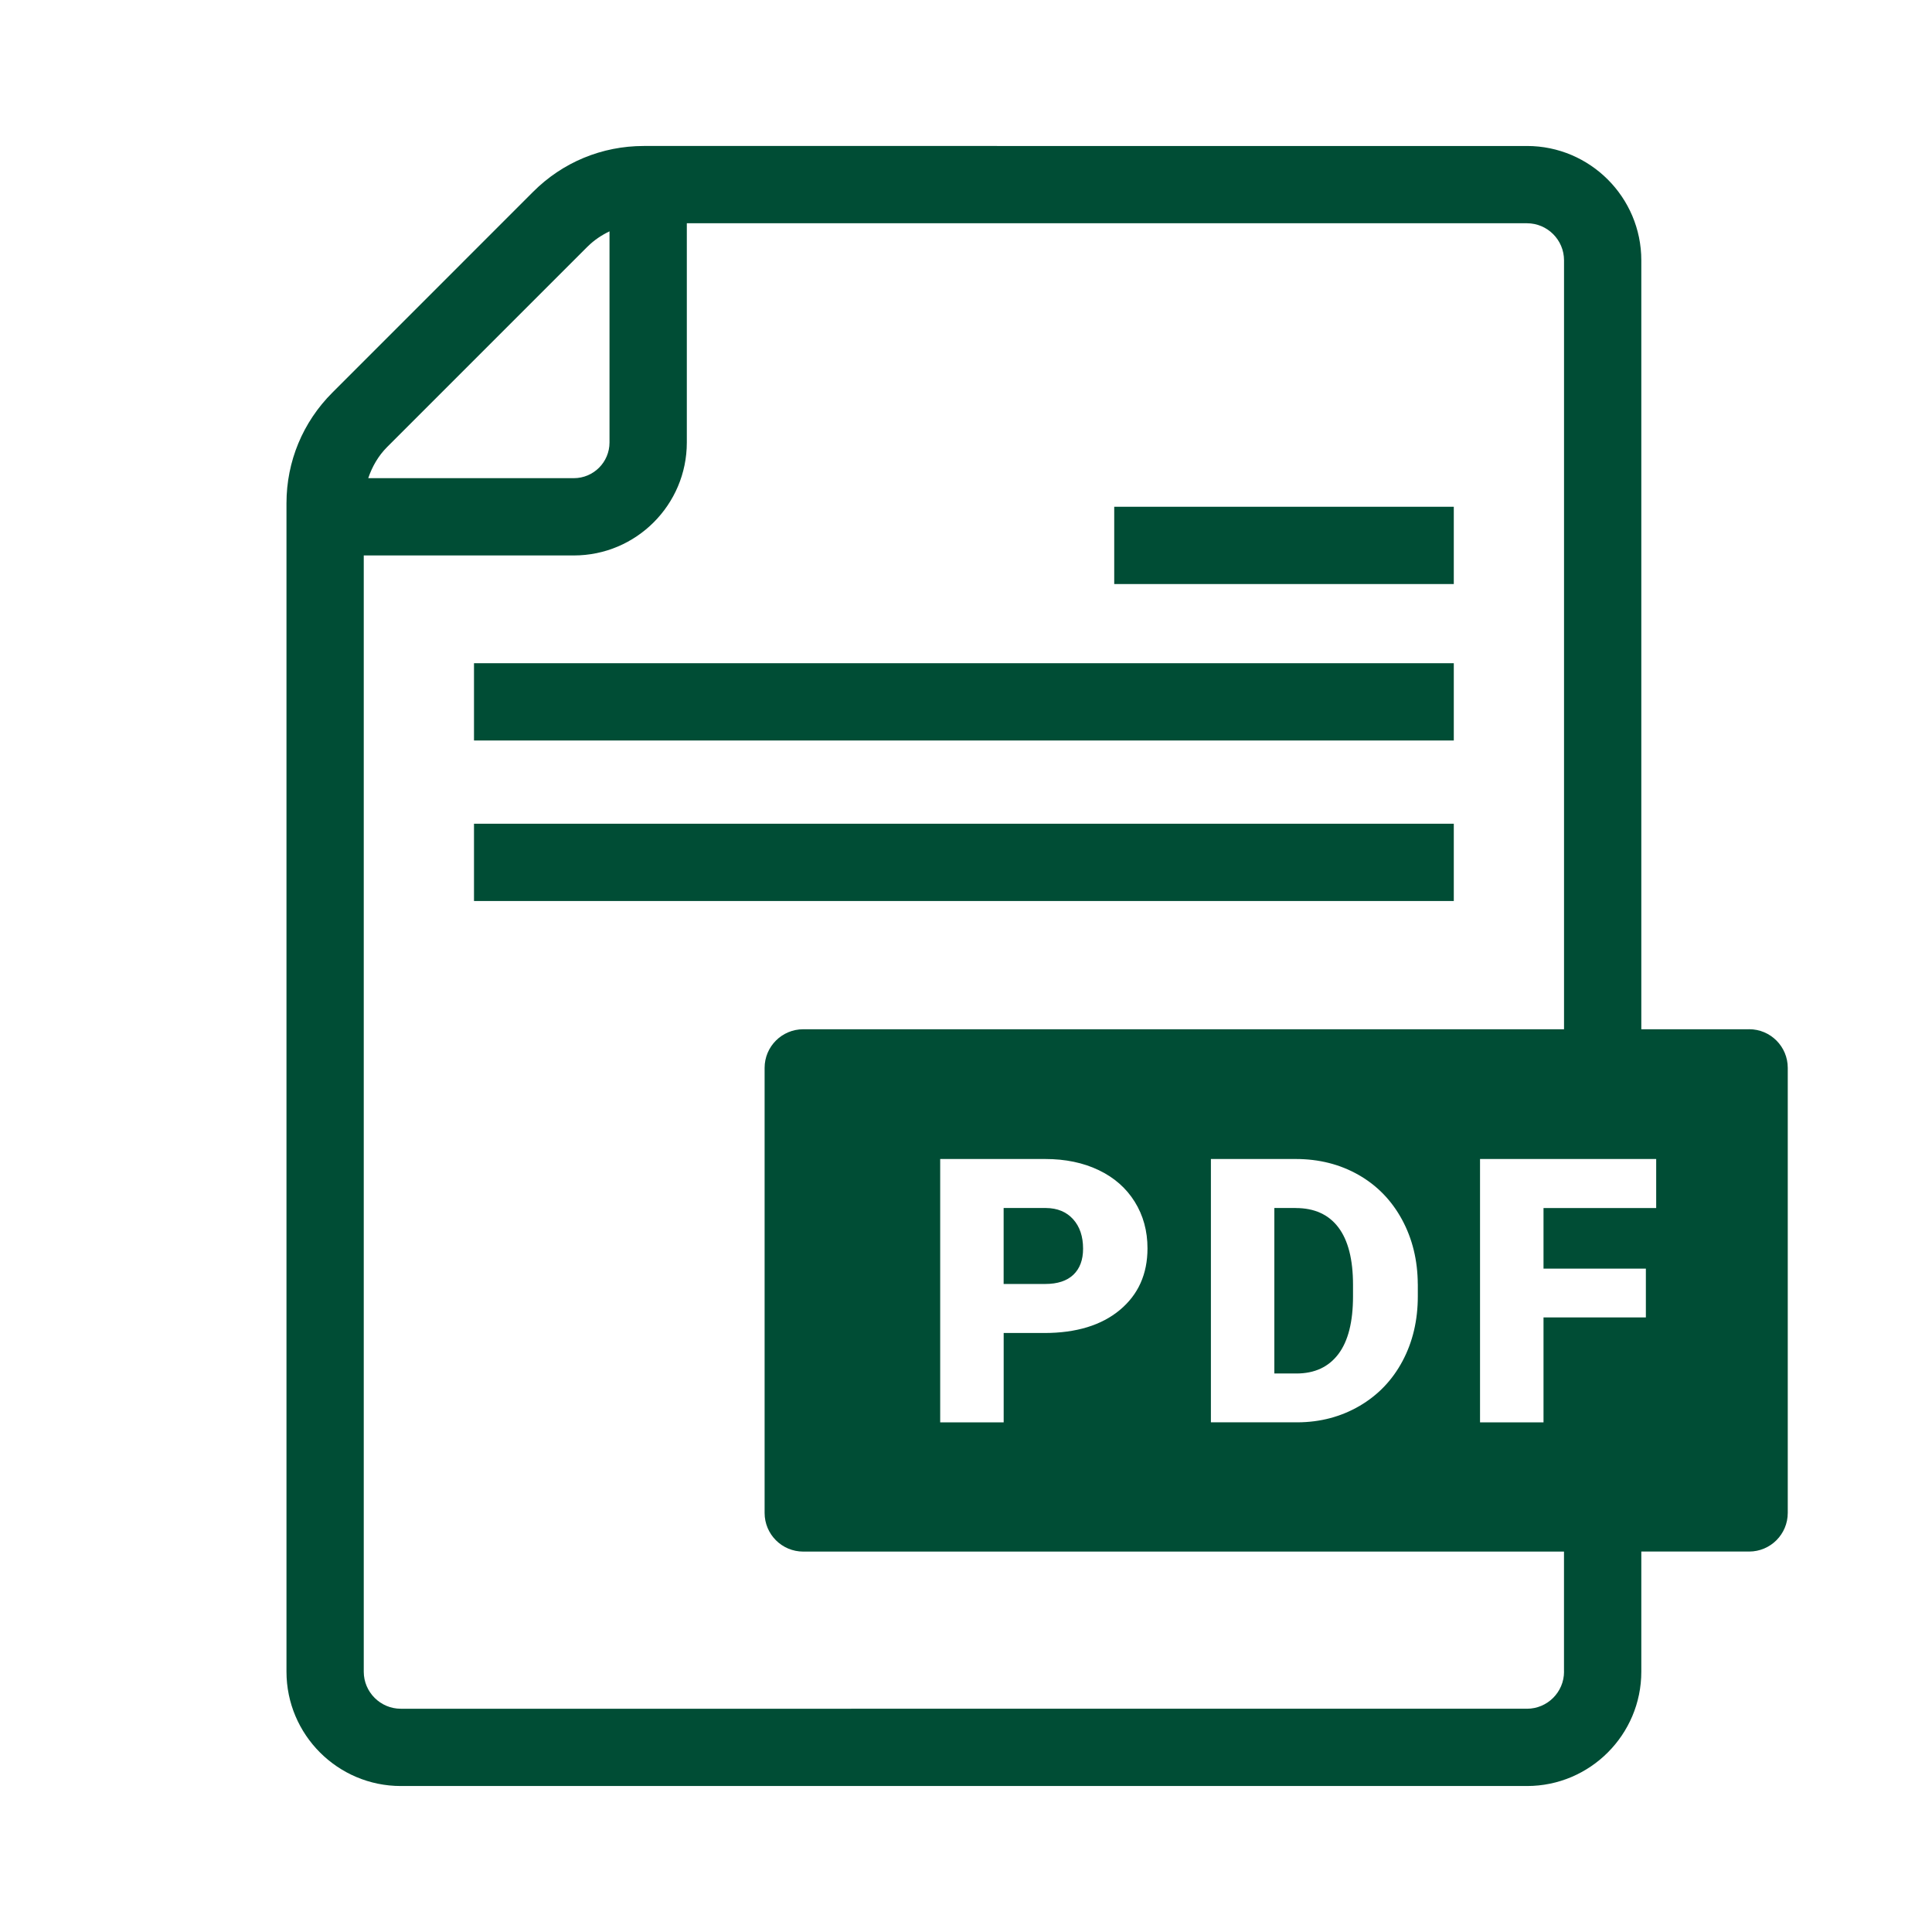 <?xml version="1.0" encoding="UTF-8"?><svg id="_レイヤー_1" xmlns="http://www.w3.org/2000/svg" viewBox="0 0 50 50"><defs><style>.cls-1{fill:#004d35;}.cls-2{fill:none;}</style></defs><path class="cls-2" d="M14.852,12.375c.509,0,.923-.414,.923-.923V5.987c-.205,.099-.398,.226-.564,.392l-5.194,5.194c-.225,.225-.385,.503-.485,.802h5.321Z"/><path class="cls-2" d="M19.788,39.154v-11.518c0-.552,.447-1,1-1h19.688V6.737c0-.529-.431-.959-.959-.959H17.774v5.675c0,1.612-1.312,2.923-2.923,2.923h-5.438v28.888c0,.529,.431,.959,.959,.959h29.145c.528,0,.959-.43,.959-.959v-3.109H20.788c-.553,0-1-.448-1-1ZM28.836,13.115h8.788v2h-8.788v-2Zm-16.569,4.049h25.357v2H12.267v-2Zm0,4.154h25.357v2H12.267v-2Z"/><rect class="cls-1" x="28.836" y="13.115" width="8.788" height="2"/><rect class="cls-1" x="12.267" y="17.164" width="25.357" height="2"/><rect class="cls-1" x="12.267" y="21.318" width="25.357" height="2"/><path class="cls-1" d="M27.07,31.263h-1.096v1.966h1.077c.318,0,.561-.08,.728-.239s.251-.384,.251-.674c0-.318-.086-.573-.258-.763-.172-.19-.405-.287-.702-.29Z"/><path class="cls-1" d="M33.533,31.263h-.553v4.283h.571c.472,0,.833-.168,1.086-.503,.253-.335,.379-.833,.379-1.495v-.295c0-.658-.126-1.154-.379-1.488s-.621-.501-1.104-.501Z"/><path class="cls-1" d="M45.267,26.637h-2.79V6.737c0-1.631-1.327-2.959-2.959-2.959H16.661c-1.082,0-2.1,.421-2.865,1.187l-5.194,5.195c-.766,.766-1.188,1.783-1.188,2.865v30.238c0,1.631,1.327,2.959,2.959,2.959h29.145c1.632,0,2.959-1.328,2.959-2.959v-3.109h2.79c.553,0,1-.448,1-1v-11.518c0-.552-.447-1-1-1Zm-2.672,6.194v1.264h-2.649v2.715h-1.643v-6.815h4.559v1.269h-2.916v1.568h2.649Zm-5.902,.403v.313c0,.624-.132,1.183-.396,1.678s-.635,.882-1.113,1.161c-.479,.279-1.014,.421-1.604,.424h-2.242v-6.815h2.195c.603,0,1.144,.137,1.624,.41s.855,.658,1.126,1.156c.27,.498,.406,1.055,.409,1.673Zm-6.996-.927c0,.665-.238,1.196-.714,1.594-.476,.397-1.129,.597-1.959,.597h-1.049v2.312h-1.643v-6.815h2.72c.521,0,.982,.096,1.383,.288,.401,.192,.712,.465,.932,.819,.22,.354,.33,.756,.33,1.206ZM15.21,6.379c.166-.166,.359-.293,.564-.392v5.465c0,.509-.414,.923-.923,.923h-5.321c.101-.299,.261-.577,.485-.802l5.194-5.194Zm25.267,36.884c0,.529-.431,.959-.959,.959H10.373c-.528,0-.959-.43-.959-.959V14.375h5.438c1.611,0,2.923-1.311,2.923-2.923V5.778h21.743c.528,0,.959,.43,.959,.959V26.637H20.788c-.553,0-1,.448-1,1v11.518c0,.552,.447,1,1,1h19.688v3.109Z"/></svg>